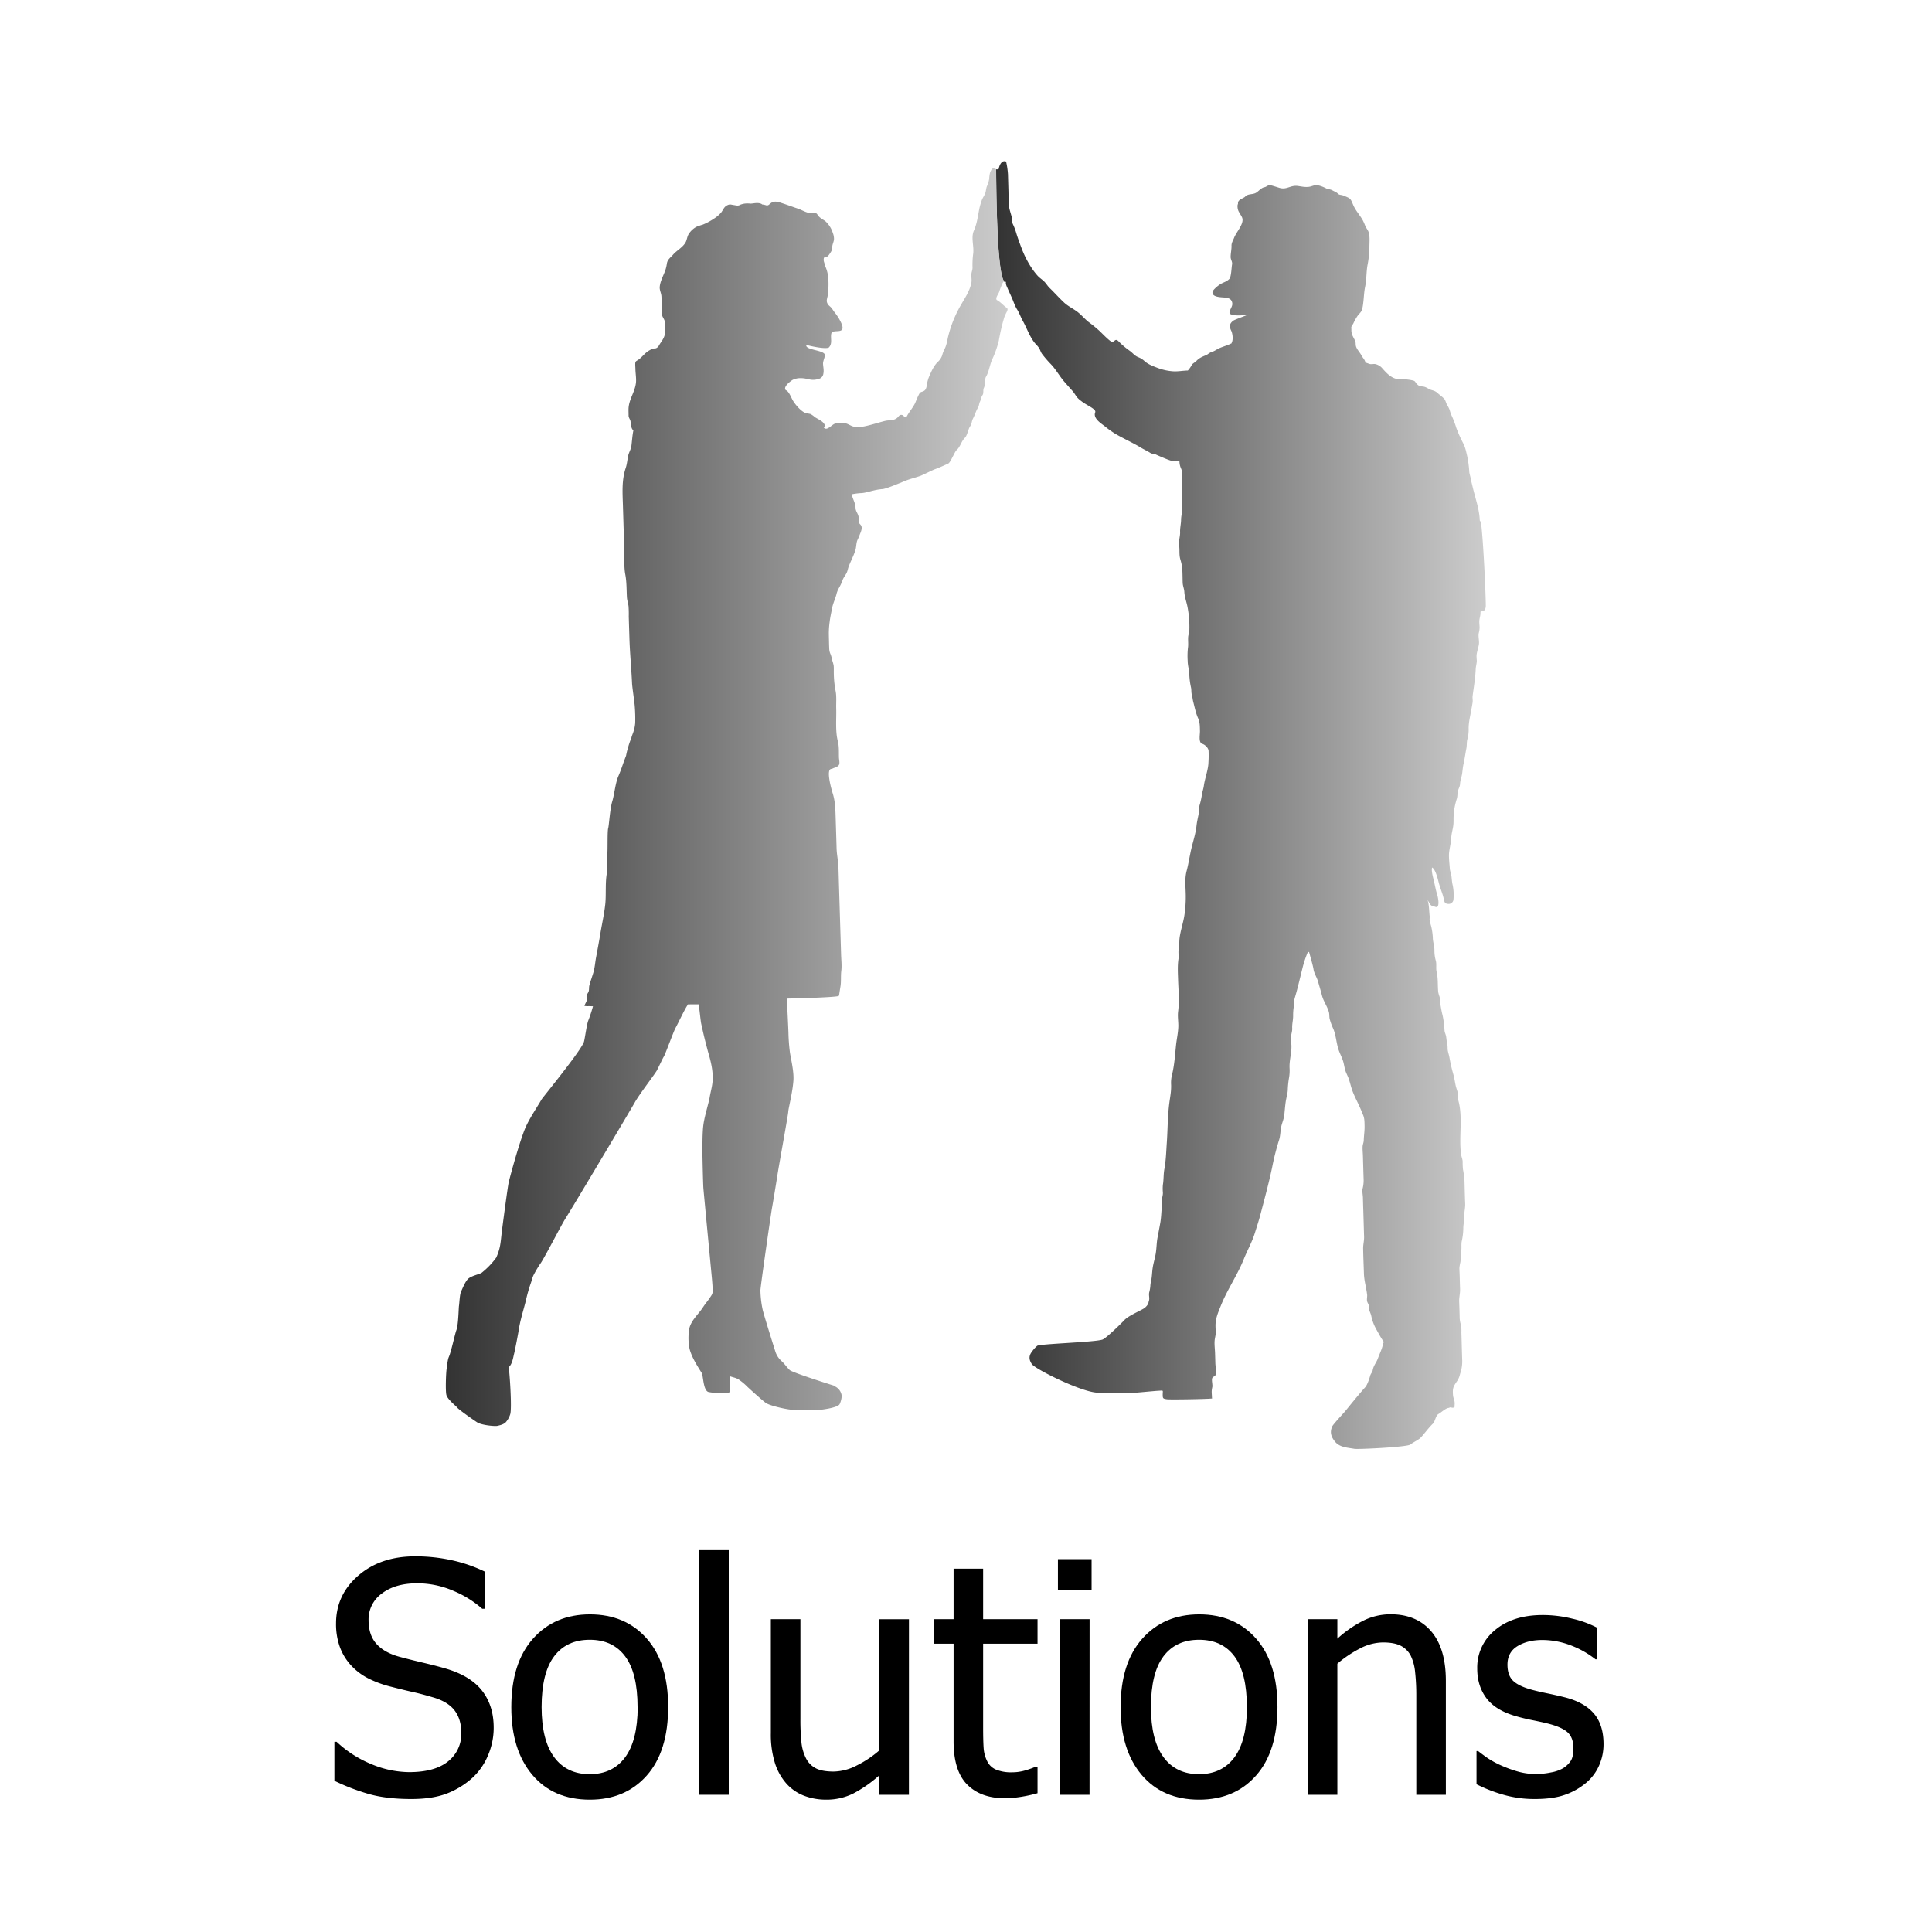 <svg id="scroll_navigation_solution" class="background" xmlns="http://www.w3.org/2000/svg" xmlns:xlink="http://www.w3.org/1999/xlink" viewBox="0 0 1200 1200">
    
    <defs>
        
        <linearGradient id="linear-gradient" x1="618.7" y1="500" x2="923.08" y2="500" gradientUnits="userSpaceOnUse">
            <stop offset="0" stop-color="#333"/>
            <stop offset="1" stop-color="#ccc"/>
        </linearGradient>
        
        <linearGradient id="linear-gradient-2" x1="276.92" y1="495.18" x2="625.8" y2="495.18" xlink:href="#linear-gradient"/>
        
    </defs>
    
    <title>navigation solution</title>
    
    <rect width="1200" height="1200" style="fill:none"/>
    
    <path d="M255.47,1117.41q-15.83,0-26.91-3.27a132.46,132.46,0,0,1-20.85-8.06v-24.22h1.37a70.07,70.07,0,0,0,21.68,13.92,61.89,61.89,0,0,0,23.34,4.93q16,0,24.22-6.69a21.63,21.63,0,0,0,8.2-17.63q0-8.69-4.29-14.16t-13.68-8.1q-6.74-2-12.3-3.23t-14-3.41a66.94,66.94,0,0,1-13.48-5,37.78,37.78,0,0,1-10.55-7.91,34.06,34.06,0,0,1-7-11.27,41.72,41.72,0,0,1-2.49-15q0-17.69,13.77-29.64t35.15-12a105.23,105.23,0,0,1,23.1,2.45A92,92,0,0,1,301,976.1v23.14h-1.47a64.22,64.22,0,0,0-17.77-11.08A56.21,56.21,0,0,0,259,983.42q-13.47,0-21.77,6.3a19.79,19.79,0,0,0-8.3,16.55q0,9.29,4.88,14.75t14.16,8q6.15,1.67,15,3.76t14.74,3.86q15,4.59,22,13.86t6.93,22.85a43.25,43.25,0,0,1-3.47,16.8,39.57,39.57,0,0,1-9.71,14.06,50.81,50.81,0,0,1-15.87,9.77Q268.74,1117.41,255.47,1117.41Z"/>
    
    <path d="M415,1060.28q0,27.54-13.28,42.53t-35.35,15q-22.76,0-35.79-15.48t-13-42q0-27.35,13.43-42.48t35.4-15.14q22.07,0,35.35,15.09T415,1060.28Zm-19,0q0-21.19-7.71-31.5t-22-10.3q-14.36,0-22.12,10.3t-7.77,31.5q0,20.51,7.77,31.1t22.12,10.6q14.14,0,21.92-10.4T396.09,1060.28Z"/>
    
    <path d="M452.64,1114.77H434.28V962.82h18.36Z"/>
    
    <path d="M564.55,1114.77H546.19v-12.11a79.65,79.65,0,0,1-16.11,11.28,37.09,37.09,0,0,1-17,3.86,38,38,0,0,1-13.43-2.35,28.1,28.1,0,0,1-11-7.42,34.9,34.9,0,0,1-7.27-12.79,59.22,59.22,0,0,1-2.59-18.75v-70.8h18.36v62.11a135.5,135.5,0,0,0,.63,14.4,28.2,28.2,0,0,0,2.88,10,14.07,14.07,0,0,0,6.11,6.15q3.85,2,11.08,2a32.25,32.25,0,0,0,14.36-3.81,65.77,65.77,0,0,0,14-9.38v-81.44h18.36Z"/>
    
    <path d="M624.12,1116.92q-15,0-23.44-8.55t-8.39-27v-60.45H579.88v-15.23h12.41V974.34h18.35v31.35h33.79v15.23H610.64v51.86q0,8.29.3,12.79a21.65,21.65,0,0,0,2.24,8.4,10.75,10.75,0,0,0,5.37,5.13,24.45,24.45,0,0,0,10.06,1.71,28.78,28.78,0,0,0,8.69-1.32,51.62,51.62,0,0,0,6.06-2.2h1.07v16.5a87.59,87.59,0,0,1-10.49,2.3A64.59,64.59,0,0,1,624.12,1116.92Z"/>
    
    <path d="M678,987.43h-20.9v-19H678Zm-1.27,127.34H658.4V1005.69h18.36Z"/>
    
    <path d="M793.46,1060.28q0,27.54-13.28,42.53t-35.36,15q-22.76,0-35.79-15.48t-13-42q0-27.35,13.42-42.48t35.4-15.14q22.08,0,35.36,15.09T793.46,1060.28Zm-19,0q0-21.19-7.71-31.5t-22-10.3q-14.36,0-22.11,10.3t-7.77,31.5q0,20.51,7.77,31.1t22.11,10.6q14.16,0,21.93-10.4T774.51,1060.28Z"/>
    
    <path d="M898.05,1114.77H879.69v-62.11a127.39,127.39,0,0,0-.73-14,29.72,29.72,0,0,0-2.79-10.4,14.34,14.34,0,0,0-6.25-6.11q-4-2-10.94-2a31.34,31.34,0,0,0-14.11,3.66,73.28,73.28,0,0,0-14.21,9.53v81.44H812.3V1005.69h18.36v12.11a72.19,72.19,0,0,1,16.22-11.23,37.91,37.91,0,0,1,16.89-3.91q16.11,0,25.19,10.6t9.09,30.71Z"/>
    
    <path d="M953.32,1117.41a69.35,69.35,0,0,1-20.46-2.93,92.14,92.14,0,0,1-15.77-6.25v-20.61h1q2.34,1.86,5.51,4.1a55.07,55.07,0,0,0,8.45,4.69,78.58,78.58,0,0,0,10.3,3.81,40.9,40.9,0,0,0,11.67,1.66,46.2,46.2,0,0,0,9.38-1,22.7,22.7,0,0,0,7.42-2.58,15.5,15.5,0,0,0,4.93-4.79q1.51-2.54,1.52-7.62,0-6.54-3.57-9.86T961,1070.43q-3.52-.87-9.18-2t-10.45-2.54q-12.51-3.6-18.17-11.18t-5.66-18.31a29.81,29.81,0,0,1,11.13-24q11.13-9.29,29.59-9.28a76.43,76.43,0,0,1,18.26,2.25A63.92,63.92,0,0,1,992,1011v19.63h-1a57.52,57.52,0,0,0-15.68-8.79,49.5,49.5,0,0,0-17.43-3.22q-9.07,0-15.33,3.81t-6.25,11.52q0,6.84,3.71,10.21t11.91,5.51q4.11,1.08,9.13,2.1c3.36.69,6.89,1.48,10.6,2.4q12.11,3,18.21,10t6.11,19.15a32.58,32.58,0,0,1-2.79,13.33,29.45,29.45,0,0,1-8.15,10.79,41.81,41.81,0,0,1-13.23,7.42Q964.45,1117.41,953.32,1117.41Z"/>
    
    <path d="M919.55,379.9v.84c0,1.68-.6,3.18-.71,4.83-.07,1.31.11,2.73.17,4.06a14.15,14.15,0,0,1-.53,3.63c-.43,2.33.47,4.78.08,7.06s-1.23,4.44-1.45,6.74a31.36,31.36,0,0,0,.16,3.21c0,1.81-.59,3.49-.67,5.27-.25,5.66-1.19,11.09-1.92,16.64-.18,1.29.17,2.6,0,3.93-.26,1.91-.67,3.87-1,5.77-.67,3.58-1.59,7.49-1.46,11.12a22.18,22.18,0,0,1-.84,6.26c-.46,1.91-.21,3.74-.59,5.63-.64,3.21-1.07,6.62-1.81,9.86-.45,2-.54,4.06-.88,6.11s-1.12,3.82-1.22,6c-.1,1.73-.87,2.77-1.31,4.35-.47,1.73-.16,3.39-.79,5.17a40.57,40.57,0,0,0-1.92,14h-.05c.05,3-.87,5.56-1.26,8.45-.22,1.67-.25,3.24-.53,4.91s-.61,3.32-.86,5c-.5,3.22.15,7.38.34,10.66.11,1.65.77,3,1,4.63.28,2,.28,3.56.74,5.53a29.58,29.58,0,0,1,.52,9.34,3,3,0,0,1-3.34,2.53c-2.22-.14-2.26-1.36-2.69-3.24-.79-3.45-2.22-6.57-3.09-9.95-.56-2.2-2-8.32-4.11-9.4-.59,1.69.38,5.45.82,7.14.78,3.05,1.3,6.36,2.22,9.33.6,1.93,1.54,6.5.24,7.88-.56.6-1.82-.2-2.69-.37-1.79-.32-1.93-1.47-3.24-3.48l-.15,0c.83,1.51,1,7.51,1.22,9.31.12.83,0,1.7,0,2.54a38.42,38.42,0,0,0,1,4.19,40.33,40.33,0,0,1,1,6.87c0,2.74,1,5.19,1,7.93a22.78,22.78,0,0,0,.81,6.34c.68,2.29,0,4.81.57,7.17,1,4.2.55,8.32,1,12.64a20.16,20.16,0,0,0,.82,2.82c.29,1.15,0,2.36.25,3.52.6,2.6.89,5.29,1.58,7.79a54.05,54.05,0,0,1,1.23,9.51c.12,1.38.76,2.45,1,3.8.26,1.65.32,3.12.71,4.76.34,1.39.1,2.76.37,4.14s.69,2.6.95,3.93a101.41,101.41,0,0,0,2.39,10.49c.79,2.58,1,5,1.63,7.62.32,1.27.82,2.52,1.13,3.8.44,1.78.05,3.62.52,5.4,2.78,10.5.11,22.26,1.58,33,.21,1.58.91,2.91,1,4.55a43,43,0,0,0,.19,4.82,54.38,54.38,0,0,1,.94,7.09c.14,4.76.22,9.54.43,14.3.11,2.71-.67,5.17-.56,7.89.09,2.55-.59,4.75-.6,7.23a38.65,38.65,0,0,1-.93,8c-.46,2.11,0,4.2-.38,6.29-.44,2.3-.19,4.49-.48,6.79a26.58,26.58,0,0,0-.63,3.64c0,1.53.11,3.06.16,4.59.08,2.81.14,5.62.25,8.42s-.65,5.23-.55,8c.13,3.47.25,7,.31,10.41a18,18,0,0,0,.86,4.26,24.89,24.89,0,0,1,.2,4.41c.18,5.86.3,11.74.52,17.6a23.31,23.31,0,0,1-1.33,8.15,14.22,14.22,0,0,1-1.48,3.91c-.68,1.05-1.43,2-2.09,3.24-1.09,2-1,3.87-.82,6.22.14,1.51.86,2.75,1,4.25s-.09,1,0,2.82c-1.08,1.08-1.62.33-3,.38l-.49.3c-2,0-5,3-6.54,3.79-1.79,1-2.06,4.67-3.53,6.07-2.75,2.61-5.61,6.72-7.78,8.87-1.08,1.08-5,3-6.1,4-1.67,1.62-32.6,3.11-34.86,2.69-4.1-.75-9.05-.82-12-4.47-2.42-3-3.32-5.73-1.77-9.37.56-1.32,7.09-8.32,8-9.4s8.1-10.1,12.58-15.05c1.18-1.3,2.55-5.23,3-7,.29-1.27,1.4-2.3,1.62-3.56.49-2.89,2.22-4.58,3.2-7.26,1.44-3.94,2.24-4.83,3.43-9.78l.44-.31c-1.51-1.81-4.1-6.67-5.25-8.75a28.8,28.8,0,0,1-2.78-7.86c-.37-1.51-1.22-2.91-1.48-4.47-.11-.64.07-1.4-.09-2-.2-.86-.72-1.45-.94-2.3-.32-1.24.11-2.78,0-4.06-.53-4.52-1.88-8.75-2-13.37-.16-5.09-.4-10.19-.48-15.27-.05-2.66.68-4.92.58-7.61-.08-2.21-.13-4.41-.2-6.6l-.28-9.47c-.09-2.7-.17-5.42-.24-8.12-.06-1.65-.53-3.8-.22-5.42a21.23,21.23,0,0,0,.67-5.56c-.18-5-.3-10-.45-15.06-.06-1.83-.28-3.76-.19-5.59.07-1.42.68-2.53.71-4,.09-3.15.6-5.89.5-9.07-.06-2.24,0-4.11-.76-6.19-.68-1.73-1.41-3.45-2.16-5.15-1.62-3.67-3.65-7.32-4.93-11.12-.65-1.94-1.14-4-1.75-5.93-.53-1.72-1.4-3.3-2.06-5-.78-2.06-1-4.26-1.59-6.35-.8-2.69-2.24-5.19-3.08-7.93-1.27-4.16-1.44-8.47-3.14-12.55a35.79,35.79,0,0,1-2.22-6.12c-.29-1.4-.09-2.78-.47-4.15-1-3.59-3.36-6.68-4.31-10.37-.83-3.21-1.59-5.71-2.5-8.83-.78-2.65-2.35-4.73-2.76-7.51-.33-2.19-2.16-8.43-2.7-10.49l-.71-.31A66.54,66.54,0,0,0,808.83,602c-1.12,4.43-2.17,9-3.35,13.39-.39,1.48-.83,2.94-1.25,4.41-.55,1.87-.33,3.41-.62,5.35a34.28,34.28,0,0,0-.42,5.91c0,2.6-.71,4.93-.58,7.52.11,1.89-.55,3.3-.67,5.09a54.66,54.66,0,0,0,.19,5.58c.18,4.76-1.35,9.18-1.16,14a26.29,26.29,0,0,1-.38,6.5,56,56,0,0,0-.74,7.57c-.17,2.27-.92,4.59-1.25,6.86-.4,2.72-.59,5.51-.9,8.3-.28,2.52-1.27,4.64-1.83,7-.69,2.89-.5,5.9-1.49,8.82a154.87,154.87,0,0,0-4.23,16.78c-2,9.56-4.64,19.24-7.1,28.63-1,4-2.39,8.09-3.59,12-1.73,5.7-4.68,10.8-6.89,16.31-4,10-10.22,18.88-14.22,28.82-1.8,4.47-3.52,8.29-3.36,13.2,0,1.18.14,2.37.14,3.55,0,1.84-.58,3.43-.71,5.24-.18,2.49.21,5.19.28,7.69q.1,3.18.19,6.35c.06,2,.88,5.36.1,7.19-.41,1-1.5.83-2,1.81-.62,1.16.3,4.39,0,5.66-.64,2.9-.3,3.52-.22,6.48l.08.63c-3.53.4-26,.75-28,.48-2.61-.34-2.64-.67-2.67-2.76,0-3,.79-2.72-2.68-2.54-2.45.12-13.16,1.2-15.94,1.36-3.87.2-17.18,0-21.63-.15-10.13-.19-38.91-14.68-41-17.73-1.78-2.61-2.06-5-.08-7.6a19.34,19.34,0,0,1,3.38-3.79c1.95-1.26,35.23-2.18,40.46-3.84,2.44-.79,12.73-11.08,13.55-12,2.81-3.13,11.42-6.44,13-7.92s2-2.31,2.25-3.83v0c.78-1.85-.1-3.48.29-5.5a21.73,21.73,0,0,0,.71-3.95,16.7,16.7,0,0,1,.5-3.36c.56-2.6.55-5.15.92-7.72.43-3.08,1.44-6.17,1.94-9.2.55-3.32.49-6.58,1.1-9.83.58-3.08,1.18-6.13,1.72-9.22s.64-6.49.91-9.57c.12-1.46-.16-3,0-4.37.19-1.76.76-3.1.71-4.91a25,25,0,0,1,0-4.82c.56-3.26.31-6.41.91-9.66,1-5.42,1.13-10.77,1.51-16.24.59-8.37.49-16.74,1.61-25.09.51-3.84,1.23-7.28,1.07-11.18a20.58,20.58,0,0,1,.61-6.3c1.45-5.92,1.82-12.19,2.45-18.19.42-4,1.4-8.12,1.43-12.13,0-2.95-.5-5.94-.13-8.86.8-6.28.23-12.78,0-19.16-.13-4.51-.44-8.91.21-13.37.31-2.09-.25-4.2.17-6.24.47-2.38.22-4.67.56-7.13.62-4.48,2.09-8.74,2.86-13.19a76.12,76.12,0,0,0,.9-14.78c-.14-4.55-.58-8.91.58-13.35,1.36-5.16,2-10.27,3.31-15.37,1.08-4.25,2.34-8.28,2.83-12.66.24-2.26.74-4.45,1.19-6.68.4-2,.22-4.23.75-6.23a48.45,48.45,0,0,0,1.42-6.45c.25-1.9,1-3.77,1.23-5.72.59-4.34,2.77-10,2.83-14.4a68.23,68.23,0,0,0,.08-7.16c-.2-2.05-2.51-4.08-4.31-4.43l-.16-.2c-1.76-1.32-.81-5.63-.88-7.72-.08-3,0-5.35-1.24-8.07-1.39-3.15-2-6.48-2.88-9.77-.41-1.55-.5-3.1-.93-4.64s-.19-2.87-.48-4.34a45.55,45.55,0,0,1-1.09-8.22c-.07-2.94-1-5.52-1-8.45a46.63,46.63,0,0,1,.14-7.93c.36-2.32,0-4.52.15-6.82.1-1.51.69-2.84.74-4.37a64.47,64.47,0,0,0-1.18-14.56c-.64-3.21-1.75-5.89-1.94-9.22-.09-1.86-.88-3.48-1-5.34-.09-1.4-.07-2.84-.11-4.25-.08-4.06-.14-6.49-1.32-10.39-.94-3.08-.36-5.82-.82-9-.38-2.68.73-5.52.62-8.21-.11-2.39.64-5.4.61-7.8,0-1.14.46-3.71.56-4.85.25-3.12,0-4.83,0-8,.1-2.89.08-5.17.06-8.06,0-2.51-.53-3.19-.16-5.65.78-5.28-1.34-4.41-1.49-9.78l-5.16-.14c-1.11-.13-8.62-3.36-9.65-3.9s-2.25-.24-3.06-.77c-2-1.3-4.31-2.32-6.37-3.59-5-3-10.44-5.4-15.53-8.38a61.34,61.34,0,0,1-6.76-4.85c-2.23-1.74-7.23-4.82-5.78-8.51.83-2.11-5.36-4.3-8.64-7a14.5,14.5,0,0,1-3.16-3,24.66,24.66,0,0,0-2.18-3.15c-1.69-1.88-3.36-3.76-5-5.65-3.14-3.54-5.41-7.91-8.66-11.23a69.37,69.37,0,0,1-5.24-6.07c-.94-1.21-1.19-2.49-1.93-3.77a20.77,20.77,0,0,0-2.4-2.83c-3.47-4.08-5.16-9.46-7.73-14.06-1.35-2.39-2.15-4.91-3.58-7.16-.27-.42-.51-.87-.75-1.33-.71-1.4-1.29-2.94-1.85-4.35-1-2.46-2.17-4.81-3.21-7.25-.5-1.21-1.41-2.75-1.09-4.18l-1.52-.13.42-.09c-5.19-6-4.92-69.63-5.07-69.68l.95,0q.33-.06.66-.15c.36-1.94,1.64-5.85,4.63-4.71a49.73,49.73,0,0,1,1.17,8c.09,3.38.2,6.78.29,10.16.1,2.9,0,5.86.25,8.75.19,2.59,1.18,5.1,1.78,7.54.37,1.56,0,2.74.64,4.25a36.05,36.05,0,0,1,2,5.09c1,3.42,2.29,6.92,3.56,10.26,2.23,5.86,5.78,12.38,10,17,1.27,1.39,2.85,2.29,4.13,3.62s2,2.72,3.27,3.92c3.12,3,5.87,6.16,9.05,9.1,2.34,2.16,5.34,3.59,7.91,5.48s4.79,4.63,7.22,6.53a79.33,79.33,0,0,1,7,5.75c2,1.95,4.25,4.31,6.44,6,2.52,2,2.68-2.31,5.07.15a49.05,49.05,0,0,0,6.9,5.88c2.08,1.43,3.1,3.19,5.55,4.1a11.49,11.49,0,0,1,3.82,2.46c2.48,2.11,5.41,3.14,8.44,4.29a33.43,33.43,0,0,0,9,1.95c3.19.24,6.49-.44,9.4-.48l.42-.45a18.79,18.79,0,0,0,2.15-3.19c.38-.66,2.11-1.62,2.62-2.17,1.77-1.93,3.48-2.63,5.85-3.61,1.74-.7,1.81-1.39,3.59-2,2.18-.71,2.87-1.49,4.91-2.43s5.56-1.9,7.77-3.13l-.12-.23c1.13-1.85.59-5.78-.23-7.46-1.31-2.67-1.14-4.43,1.21-6.24,1.11-.85,10.39-4,8.76-3.73-1.23.2-7.46,1-10.3-.31-2.2-1,1.15-4.21,1-6.55s-1.57-3.42-4-3.75-8.79,0-8.3-3.62c.12-.9,2.44-3.16,4.63-4.61,1.93-1.28,4.15-1.6,5.85-3.46,1.19-1.28,1.3-7.26,1.67-9,.29-1.44-.84-2.93-.89-4.44-.06-1.92.62-5.09.54-7s.89-3.19,1.63-5.11c1.43-3.76,6.7-9,4.83-12.8-1.33-2.71-2.65-3.54-2.73-6.62-.06-1.62.56-1.23.22-2.67l.14,0c.54-1.81,3.47-2.43,4.37-3.41,1.84-2.06,4.81-1.05,7.06-2.59,1.55-1.06,3.12-3,5-3.29.89-.11,2.35-1.4,3.23-1.29,1.31.16,5,1.42,6.16,1.75,4.55,1.28,6.7-1.88,11.36-1.21,2.37.33,4.27.81,6.73.53,1.89-.2,3.48-1.33,5.49-1a21.76,21.76,0,0,1,2.59.74,29.72,29.72,0,0,1,3,1.36c1.3.49,2.39.4,3.66,1.13.85.49,1.81.82,2.62,1.39,1.05.73.9,1.11,2.26,1.35a10.12,10.12,0,0,1,3.24,1c1.65.76,2.73,1,3.62,2.76.59,1.17,1,2.42,1.59,3.58,1.44,2.85,3.63,5.33,5.26,8.1a29.44,29.44,0,0,1,1.73,3.84c.58,1.38,1.7,2.58,2.14,4,.86,2.75.43,6.53.45,9.4a61.44,61.44,0,0,1-1.19,11c-.77,4.5-.56,9-1.49,13.52-.67,3.25-.73,6.57-1.15,9.86a27.93,27.93,0,0,1-.73,4.2c-.46,1.54-1.77,2.56-2.7,3.8a29.52,29.52,0,0,0-2.67,4.73c-.59,1.18-1.61,1.94-1.27,3.38l0,.79a8.38,8.38,0,0,0,.89,3.86c.4.89,1.27,2.35,1.58,3.24s.08,1.94.38,3c.57,2,2.46,3.79,3.4,5.68.75,1.49,2.33,2.81,2.45,4.52,1.09.1,2,.73,3.06.88s2.07-.21,3.18,0a8.1,8.1,0,0,1,4.46,2.85c2.25,2.5,4.67,5.13,7.9,6.14,2.38.76,4.55.28,6.94.54a29.15,29.15,0,0,1,4.06.66c1.56.42,1.23,1,2.39,2.19,1.46,1.52,2.2,1.33,4,1.59,1.54.22,2.66,1.07,4,1.73,1,.46,2.09.62,3.05,1.06a8.71,8.71,0,0,1,2.56,1.91,27.81,27.81,0,0,1,3.35,2.88c.87,1.09,1,2.24,1.63,3.46a25.78,25.78,0,0,1,1.74,3.39,23.38,23.38,0,0,0,1.49,4.15,52.86,52.86,0,0,1,2.59,6.86,77.36,77.36,0,0,0,4.3,9.66c1.42,2.66,1.93,5.54,2.6,8.42a67,67,0,0,1,1.24,9.49c.14,1.48.7,2.84.94,4.27.31,1.74.77,3.44,1.18,5.17,1.58,6.83,4.17,13.72,4.39,20.73l.72,1c1.64,11.89,3.24,51.1,3,52.61-.48,2.84-1.34,2.31-3.38,3.08Z" style="fill:url(#linear-gradient)"/>
    
    <path d="M393.42,267.28l0,0c-1.62-1-1.48-4.26-1.86-5.9-.23-1-1.11-1.88-1.13-3.24,0-1.15-.11-3.79,0-4.92.47-5.49,3.81-9.68,4.54-15.19.35-2.69-.22-5.87-.3-8.59,0-1-.13-2.11-.11-3.15,0-2,.42-1.82,1.94-2.85,2-1.38,3.44-3.37,5.36-4.85a16.87,16.87,0,0,1,3.54-2c.64-.23,1.59-.06,2.19-.34,1.37-.64,1.68-1.76,2.49-2.95,1.55-2.28,3-4.33,3-7.15,0-2,.31-4.61-.15-6.5-.41-1.67-1.58-2.71-1.82-4.47a71.66,71.66,0,0,1-.18-7.34c-.05-1.31,0-2.64-.11-3.94-.14-1.89-1.15-3.6-1.06-5.51.19-3.47,2.38-7.36,3.53-10.65a22.77,22.77,0,0,0,.93-4.1c.42-2.53,2.16-3.52,3.77-5.39,2.35-2.73,5.8-4.35,7.74-7.53,1-1.71,1-3.83,2.16-5.55a13.4,13.4,0,0,1,4.66-4.29,41.81,41.81,0,0,1,4.08-1.41,37.48,37.48,0,0,0,6.72-3.61,20.08,20.08,0,0,0,4.42-3.68c1.35-1.59,1.77-3.55,3.69-4.56s2.36-.53,4.15-.28c2,.26,2.7.73,4.46-.28a12.53,12.53,0,0,1,3.7-.71,23.25,23.25,0,0,1,2.47.11c1.68,0,4.37-.92,6.77.2l.42.34a11,11,0,0,1,2.6.56c1.24.13,1.51-.4,2.51-1.21,2.47-2,4.92-.88,7.74,0,3.06,1,6.05,2.14,9.07,3.13,2.83.92,5.59,2.87,8.56,2.93.87,0,2.08-.39,2.92,0s1.1,1.38,1.75,2c1.2,1.26,2.76,2,4.11,3a16.52,16.52,0,0,1,4.58,7.23,10.09,10.09,0,0,1,.74,3.91c-.08,1.42-.76,2.68-1,4.06-.25,1.75.13,2.23-1,4-.79,1.22-1.89,3.17-3.51,3.28l-.7.08a4.77,4.77,0,0,0,0,2.7c.37,1,.57,2.13,1,3.17a22.85,22.85,0,0,1,1.76,8.74,50.09,50.09,0,0,1-.47,9.11c-.27,1.68-1,3-.21,4.66.67,1.47,1.68,1.81,2.62,3,.77,1,1,1.43,1.75,2.46a34.17,34.17,0,0,1,3,4.33c.87,1.67,3.13,5.47,1.5,6.87s-5.93-.17-6.44,2.32c-.57,2.81.92,6.24-1.61,8.59-1.79.75-7.79-.1-13.86-1.67-1,3.45,12.3,3,11.52,6.72-.34,1.62-.78,2.47-1.08,4-.35,1.79.74,4.61.09,7.32a3.72,3.72,0,0,1-2.9,3.06c-4.71,1.49-6.56-.4-10.67-.46a10.94,10.94,0,0,0-5.54,1.1c-1.37.85-5,3.55-4.59,5.65l.37.73c1.82.33,3.44,4.68,4.31,6.19,1.51,2.59,4.47,6.13,7.18,7.61,1.19.64,2.63.63,3.88,1A11.44,11.44,0,0,1,506,259c2,1.41,6.17,2.84,6.45,5.78l-.76.82c1.95,2.29,4.92-1.86,6.9-2.45a17.29,17.29,0,0,1,5.7-.36c2.44.18,4.16,2,6.49,2.29a23,23,0,0,0,5.93-.22c4.34-.88,8.63-2.32,13-3.42,2.54-.63,5.1,0,7.37-1.75,1.11-.84,1.49-2.28,3.15-1.95,1,.22,1.59,1.72,2.71,1.48,1.56-3.38,4.38-6.12,5.78-9.58a50.4,50.4,0,0,1,2.09-4.74c1.06-2,1.8-1.15,3.36-2.28,1.21-.89,1.38-2.78,1.63-4.17a20.79,20.79,0,0,1,1.65-5.36c1.32-3,2.57-5.78,4.88-8.17a9.8,9.8,0,0,0,2.89-4.27,17.31,17.31,0,0,1,1.23-3.39c1.4-2.53,1.75-5,2.37-7.84a73.8,73.8,0,0,1,6.43-17.1c2.81-5.53,6.86-10.56,8.08-16.65.33-1.67-.06-3.32,0-5,0-1.51.69-2.79.73-4.31a55.62,55.62,0,0,1,.33-8.28c.83-4.78-1.48-10.37.52-14.86s2.49-9.3,3.46-14a40.14,40.14,0,0,1,1.34-4.6c.57-1.72,1.76-3.14,2.31-4.84.44-1.4.45-2.78,1-4.18a17.26,17.26,0,0,0,1.31-4.05c.19-1.88.24-4.11,1.31-5.82s1.32-1.2,3.06-.66c.15,0-.12,63.73,5.07,69.68l-.42.09a8.92,8.92,0,0,0-1.29,2.58,28.49,28.49,0,0,0-1.3,3.45c-.39,1.41-1.55,2.74-1.84,4-.33,1.5.21,1.41,1.12,2,2,1.37,3.26,2.89,5.22,4.32,1.51,1.1-.55,3-1.49,5.94a118.6,118.6,0,0,0-3.38,14.46,62.16,62.16,0,0,1-4,11.39c-1.68,3.57-2,7.68-4,11.08-.84,1.42-.46,5.34-1.23,6.76s0,3.32-.92,4.62-.88,2.7-1.55,4c-.57,1.12-.54,2.54-1.22,3.69-1.4,2.37-1.79,4.29-3.08,6.77-1,1.86-.63,3.2-1.84,4.92s-1.68,5.58-3.27,7.14c-2.29,2.27-2.73,5.49-5.14,7.63-1.18,1-3.74,7.64-5.13,8.31-1.91.9-6.48,2.94-8.41,3.58-1.12.39-7,3.32-8.67,4-2.67,1-6.79,2-9.39,3.07-4.07,1.65-12.11,5.09-14.46,5.24-4.91.3-9.85,2.3-12.76,2.46a41.25,41.25,0,0,0-6.34.78c.45,2,1.51,4.09,2.06,6a19.75,19.75,0,0,1,.41,2.95c.23,1.85,1.54,3.12,1.83,5,.19,1.19-.25,2.45.23,3.62.37.88,1.24,1.34,1.53,2.19.67,2-.74,4.29-1.33,6.08-.43,1.3-1.2,2.37-1.51,3.68-.41,1.68-.36,3.46-.9,5.16-1.08,3.49-2.84,6.68-4.12,10.05-.5,1.3-.68,2.7-1.28,4-.71,1.49-1.81,2.7-2.42,4.24a31.56,31.56,0,0,1-2.42,5.26,15.21,15.21,0,0,0-1.62,4.22c-.8,2.88-2.1,5.44-2.64,8.42-.5,2.68-1.12,5.31-1.43,8a52.41,52.41,0,0,0-.56,8.34c.08,2.85.11,5.71.24,8.56a9.4,9.4,0,0,0,.93,3.78,20.71,20.71,0,0,1,.86,3.36,27,27,0,0,1,.95,3.3c.19,1.56.07,3.2.11,4.76A61,61,0,0,0,519,429.1c.71,3.44.28,7.48.39,11,.19,6.42-.62,14,1,20.24.85,3.21.6,6.76.7,10.08,0,1.25.66,3.52,0,4.67s-2.2,1.55-3.38,2a6.08,6.08,0,0,1-1.43.52h0c-3.45.33.31,13.17.91,15.07,1.59,5,1.7,9.93,1.86,15.25.19,6.28.41,12.55.57,18.83.1,4,1,7.81,1.15,11.86s.25,8.4.38,12.59q.63,20.8,1.27,41.58c.09,3.37.54,6.94.13,10.28-.4,3.15,0,6.45-.51,9.59-.42,2.62-.46,2.78-.85,5.4l-.29.61c-5,1-28.84,1.46-31.52,1.55h-.6c.1,3.24.85,18,.94,21.22a113.48,113.48,0,0,0,.84,11.62c.4,3.49,2.67,12.1,2.25,18.05-.5,7.36-3.15,17.46-3.21,19.4,0,1.6-5.82,33.31-6.84,40.08-.6,4-2.87,17.71-3.27,19.79-.53,2.84-7.23,49.18-7.17,51.07a61.79,61.79,0,0,0,1.34,11.84c.8,3.63,7.3,24.18,7.92,26.17a13.32,13.32,0,0,0,4,6.06c1.83,1.69,3.12,3.75,4.93,5.44,1.48,1.41,21.34,7.79,28,9.85l-.07.24a7.43,7.43,0,0,1,4.22,5.1c.43,1.45-.4,4.53-1.15,6-1.2,2.32-11.66,3.55-13.59,3.68-2.09.15-14.06-.13-15.94-.2-2.59-.1-12.31-2.05-15.93-4-1.53-.85-10.64-9.12-11.92-10.35a35.28,35.28,0,0,0-5.25-4.4c-1.81-1.2-3.6-1.32-5.55-2.09-.05,2.63.38,4.26.21,6.64s.59,3.6-2.19,3.79a44.18,44.18,0,0,1-11.32-.62v0c-3.33-1-3.15-10.15-4.23-11.9-2.68-4.28-5.34-8.4-7-13.2-1.33-3.8-1.41-9.45-.82-13.45.82-5.6,5.68-9.51,8.52-13.87,2-3.05,3-4,4.32-6s1.94-2.53,1.84-5c-.16-4.25-.53-7.61-.93-11.85s-4.5-47.26-4.83-51.14c-.22-2.45-.73-23.67-.62-26.55.08-2.54,0-5.11.31-10a43.82,43.82,0,0,1,.88-6.3c.57-3.14,3-11.64,3.29-13.58.47-3,1.32-5.83,1.7-8.88,1.05-8.16-1.94-16.73-2.95-20.57-2.05-7.79-2.52-9.85-4-16.56-.34-1.6-1.19-10-1.54-11.95,0,0-6.07,0-6.79.06l-.1.39c-1.84,2.58-6,11.57-7.56,14.32-1.07,1.93-6.15,15.78-7.07,17.44-1.2,2.09-1.23,2.37-4.32,8.62-1.06,2.14-10.87,14.77-13.85,20.09-2.26,4.06-38.07,64.25-43,72-2.63,4.11-12.29,23-15.28,27.61A65.33,65.33,0,0,0,331.4,792c-.85,1.75-1.17,3.64-1.86,5.43a94.45,94.45,0,0,0-3,10.76c-1.62,6.28-3.51,12.14-4.46,18.56-.18,1.26-2.09,11.35-2.71,13.86-.71,2.83-1.18,6.77-3.47,8.62.57,1.84,2.19,25.69,1,29.22a13.85,13.85,0,0,1-2.76,4.93c-1.23,1.2-2.87,1.74-5.31,2.26-1.37.3-8.95-.32-12.14-2-.79-.41-11.9-8.12-12.75-9.41-.54-.79-5.7-4.76-6.63-7.64-.71-2.27-.32-13.66.1-16.4.17-1.06.59-5.67,1.37-7.35,1.39-3,3.74-14.1,4.65-16.54,1.35-3.56,1.41-13.85,1.66-15.27s.45-7.15,1.31-8.87,2.62-6.58,4.76-8.19c2.35-1.75,7-2.63,8.08-3.49a48,48,0,0,0,9-9.39h0c2.47-5.64,2.62-8.59,3.31-14.9.3-2.67,3.76-29.1,4.43-31.91,1.43-5.94,7.48-27.78,10.84-34.91,2.69-5.7,6.48-11.19,9.6-16.55.7-1.23,25.06-30.86,26.33-35.92.6-2.37,1.7-10.67,2.62-13a79.81,79.81,0,0,0,2.91-8.81V625c-1.12,0-2-.1-2.76-.06a13.4,13.4,0,0,1-2.54-.15l.23-.49c.28-1.08,1.07-1.94,1.22-3.07.12-.93-.25-1.85-.07-2.79s1-1.78,1.3-2.77c.32-1.19.08-2.43.41-3.64.73-2.76,1.78-5.53,2.57-8.31s1-5.75,1.51-8.65c1-5.35,2-10.71,2.89-16.12,1-5.79,2.26-11.47,2.9-17.32.65-6.08-.18-14.12,1.17-20.15.63-2.8-.69-7.57,0-10.25.48-1.86,0-14.8.66-16.87.48-1.54,1.07-11.83,2.47-16.46s1.93-11.43,3.85-15.85c1.11-2.58,2-5,2.91-7.69.28-.8,1.11-3,1.86-5h0a45.6,45.6,0,0,1,1.22-5c1.22-4.44,2-5.45,2.14-6.3.38-1.86,1.88-4,2.31-8.92a97.48,97.48,0,0,0-.31-10.92c-.2-2.68-1.55-11.42-1.65-13.89-.43-9.43-1.35-18.64-1.63-28.1q-.21-6.63-.41-13.27a64.89,64.89,0,0,0-.15-6.55c-.27-1.91-.91-3.62-1-5.58-.26-4.77-.12-9.38-1-14s-.47-9.61-.61-14.19l-.86-28.66c-.24-7.71-.82-15.7,1.67-23.12.89-2.63,1-4.93,1.55-7.63.41-2.09,1.61-3.86,2-6C392.57,274,392.74,270.47,393.42,267.28Z" style="fill:url(#linear-gradient-2)"/>
    
</svg>
